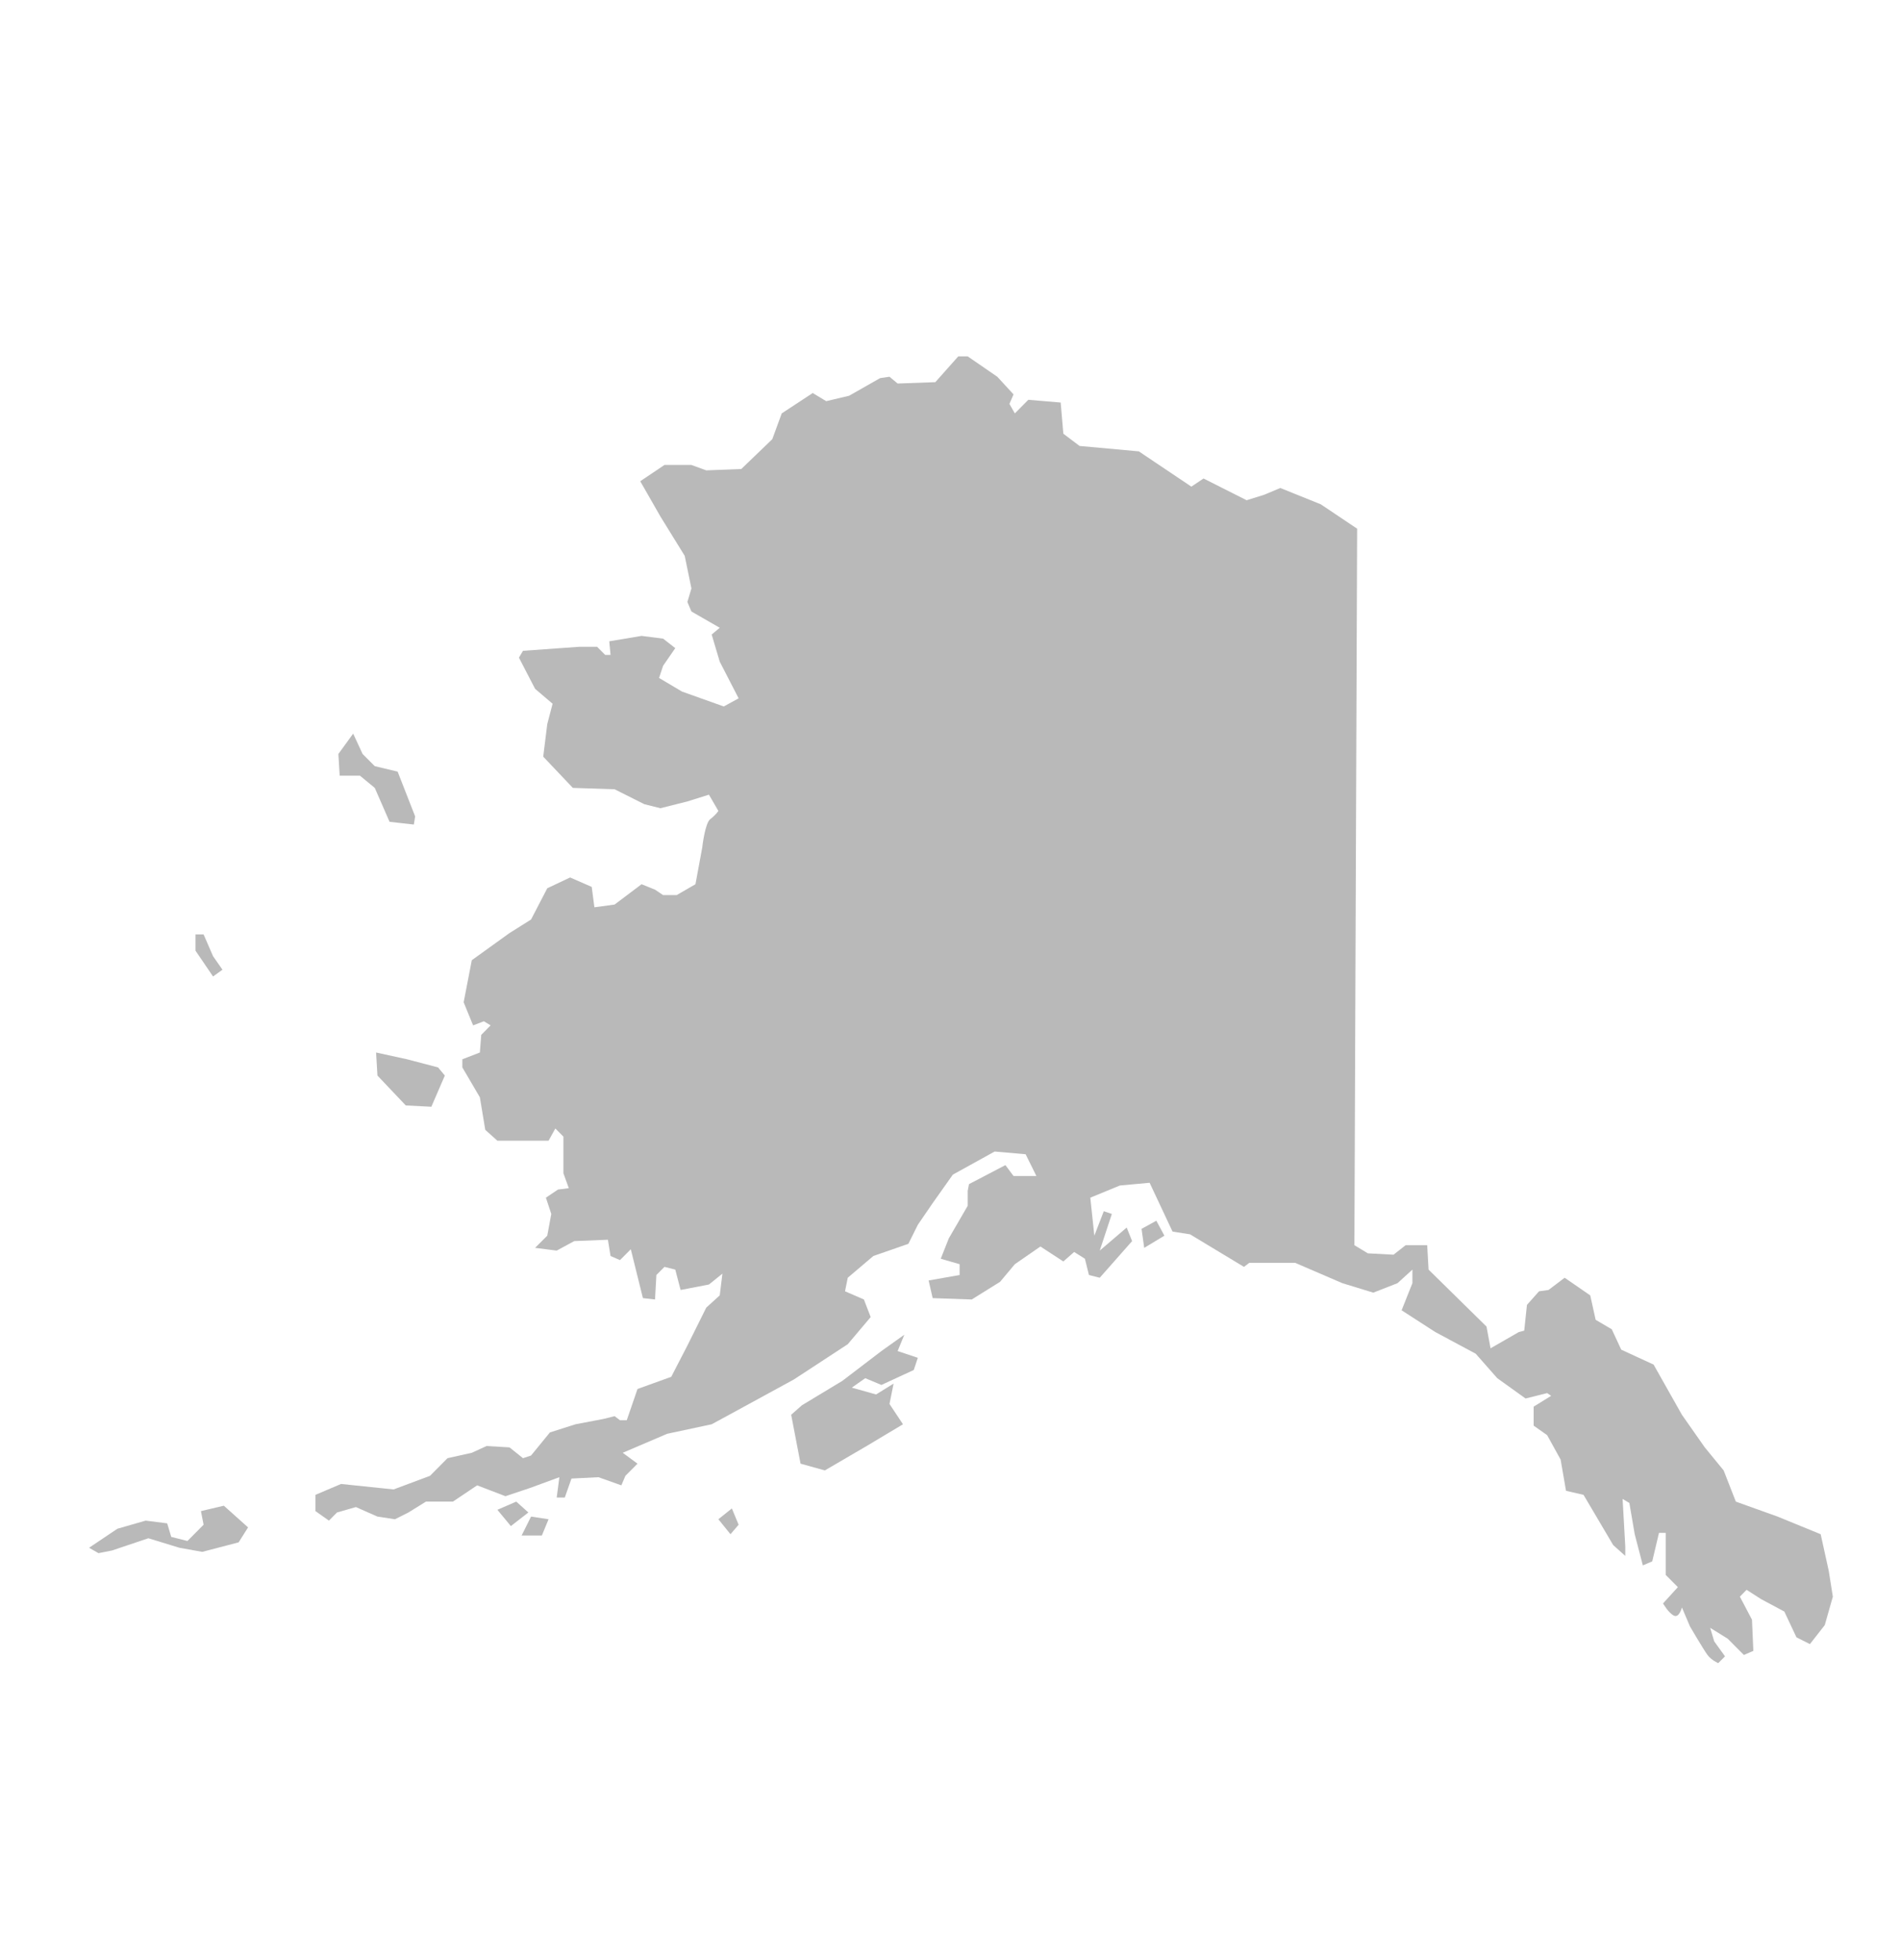 <svg xmlns="http://www.w3.org/2000/svg" width="32" height="33" viewBox="0 0 32 33" fill="none">
<path d="M22.857 8.901L22.811 20.964L23.038 21.101L23.47 21.124L23.674 20.964H24.037L24.06 21.375L25.036 22.334L25.104 22.7L25.581 22.426L25.671 22.403L25.717 21.969L25.921 21.74L26.08 21.718L26.352 21.512L26.783 21.809L26.874 22.22L27.146 22.38L27.305 22.723L27.85 22.974L28.327 23.819L28.712 24.368L29.03 24.756L29.235 25.281L29.938 25.533L30.664 25.83L30.8 26.447L30.869 26.881L30.733 27.36L30.483 27.68L30.256 27.566L30.052 27.132L29.666 26.926L29.416 26.766L29.303 26.881L29.507 27.269L29.53 27.794L29.371 27.863L29.098 27.589L28.803 27.406L28.871 27.634L29.053 27.886L28.939 28C28.939 28 28.826 27.954 28.758 27.863C28.69 27.771 28.463 27.383 28.463 27.383L28.327 27.063C28.327 27.063 28.281 27.246 28.191 27.2C28.1 27.155 28.009 26.995 28.009 26.995L28.259 26.721L28.054 26.515V25.807H27.941L27.827 26.287L27.669 26.355L27.532 25.83L27.442 25.304L27.328 25.236L27.373 26.035V26.195L27.169 26.012L26.67 25.167L26.375 25.099L26.284 24.573L26.057 24.162L25.83 24.002V23.682L26.125 23.5L26.057 23.454L25.694 23.545L25.217 23.203L24.854 22.791L24.173 22.426L23.606 22.06L23.788 21.603V21.375L23.538 21.603L23.129 21.763L22.607 21.603L21.813 21.261H21.041L20.951 21.329L20.043 20.781L19.748 20.735L19.362 19.913L18.862 19.959L18.363 20.164L18.431 20.804L18.59 20.392L18.726 20.438L18.522 21.055L18.976 20.667L19.067 20.895L18.522 21.512L18.34 21.466L18.272 21.192L18.091 21.078L17.909 21.238L17.523 20.986L17.092 21.284L16.843 21.581L16.366 21.878L15.708 21.855L15.64 21.558L16.162 21.466V21.284L15.844 21.192L15.98 20.849L16.298 20.301V20.05L16.32 19.936L16.933 19.616L17.07 19.799H17.455L17.274 19.433L16.752 19.387L16.048 19.776L15.708 20.256L15.458 20.621L15.299 20.941L14.709 21.146L14.278 21.512L14.232 21.74L14.55 21.878L14.664 22.174L14.278 22.631L13.37 23.225L12.281 23.819L11.986 23.979L11.237 24.139L10.488 24.459L10.737 24.642L10.533 24.847L10.465 25.007L10.079 24.87L9.625 24.893L9.512 25.213H9.376L9.421 24.87L8.922 25.053L8.513 25.19L8.036 25.007L7.628 25.281H7.174L6.879 25.464L6.652 25.578L6.357 25.533L5.994 25.373L5.676 25.464L5.54 25.601L5.313 25.441V25.167L5.744 24.984L6.629 25.076L7.242 24.847L7.537 24.55L7.946 24.459L8.195 24.345L8.581 24.368L8.808 24.55L8.944 24.505L9.262 24.116L9.693 23.979L10.17 23.888L10.351 23.842L10.442 23.911H10.556L10.737 23.385L11.305 23.18L11.577 22.654L11.895 22.015L12.122 21.809L12.167 21.443L11.94 21.626L11.463 21.718L11.373 21.375L11.191 21.329L11.055 21.466L11.032 21.878L10.828 21.855L10.624 21.032L10.442 21.215L10.283 21.146L10.238 20.872L9.671 20.895L9.376 21.055L9.012 21.009L9.217 20.804L9.285 20.438L9.194 20.164L9.398 20.027L9.58 20.004L9.489 19.753V19.136L9.353 18.999L9.239 19.205H8.377L8.173 19.022L8.082 18.474L7.787 17.971V17.834L8.082 17.72L8.105 17.423L8.263 17.263L8.15 17.194L7.968 17.263L7.809 16.874L7.946 16.166L8.581 15.709L8.944 15.481L9.217 14.955L9.602 14.773L9.966 14.932L10.011 15.275L10.351 15.229L10.805 14.887L11.032 14.978L11.168 15.07H11.396L11.713 14.887L11.827 14.27C11.827 14.27 11.872 13.859 11.963 13.79C12.054 13.722 12.099 13.653 12.099 13.653L11.94 13.379L11.577 13.493L11.123 13.607L10.851 13.539L10.351 13.288L9.648 13.265L9.149 12.739L9.217 12.191L9.307 11.848L9.012 11.597L8.74 11.072L8.808 10.957L9.761 10.889H10.056L10.193 11.026H10.283L10.261 10.797L10.805 10.706L11.168 10.752L11.373 10.912L11.168 11.209L11.1 11.414L11.486 11.643L12.19 11.894L12.44 11.757L12.122 11.14L11.986 10.683L12.122 10.569L11.645 10.295L11.577 10.135L11.645 9.907L11.532 9.358L11.123 8.696L10.783 8.102L11.191 7.828H11.645L11.895 7.919L12.485 7.896L13.007 7.394L13.166 6.96L13.688 6.617L13.915 6.754L14.3 6.663L14.823 6.366L14.981 6.343L15.118 6.457L15.753 6.434L16.139 6H16.298L16.797 6.343L17.07 6.64L17.001 6.8L17.092 6.96L17.319 6.731L17.864 6.777L17.909 7.302L18.182 7.508L19.18 7.599L20.065 8.193L20.27 8.056L20.996 8.422L21.291 8.33L21.563 8.216L22.244 8.49L22.857 8.901ZM6.697 12.991L6.992 13.745L6.97 13.882L6.561 13.836L6.312 13.265L6.062 13.059H5.721L5.699 12.694L5.948 12.351L6.107 12.694L6.312 12.899L6.697 12.991ZM6.334 17.72L6.856 17.834L7.378 17.971L7.492 18.108L7.265 18.633L6.834 18.611L6.357 18.108L6.334 17.72ZM3.429 15.732L3.588 16.098L3.747 16.326L3.588 16.44L3.293 16.006V15.732H3.429ZM1.5 26.058L1.977 25.738L2.453 25.601L2.816 25.647L2.884 25.875L3.157 25.944L3.429 25.67L3.384 25.441L3.77 25.35L4.178 25.715L4.019 25.967L3.406 26.127L3.021 26.058L2.499 25.898L1.886 26.104L1.659 26.149L1.5 26.058ZM8.377 25.419L8.604 25.693L8.899 25.464L8.695 25.281L8.377 25.419ZM8.785 25.852L8.944 25.533L9.239 25.578L9.126 25.852H8.785ZM12.099 25.578L12.303 25.83L12.44 25.67L12.326 25.396L12.099 25.578ZM13.325 23.819L13.483 24.642L13.892 24.756L14.596 24.345L15.208 23.979L14.981 23.637L15.05 23.294L14.755 23.477L14.346 23.362L14.573 23.203L14.845 23.317L15.39 23.065L15.458 22.86L15.118 22.746L15.231 22.471L14.845 22.746L14.187 23.248L13.506 23.659L13.325 23.819ZM19.271 21.009L19.611 20.804L19.475 20.552L19.226 20.689L19.271 21.009Z" fill="#B9B9B9"/>
</svg>